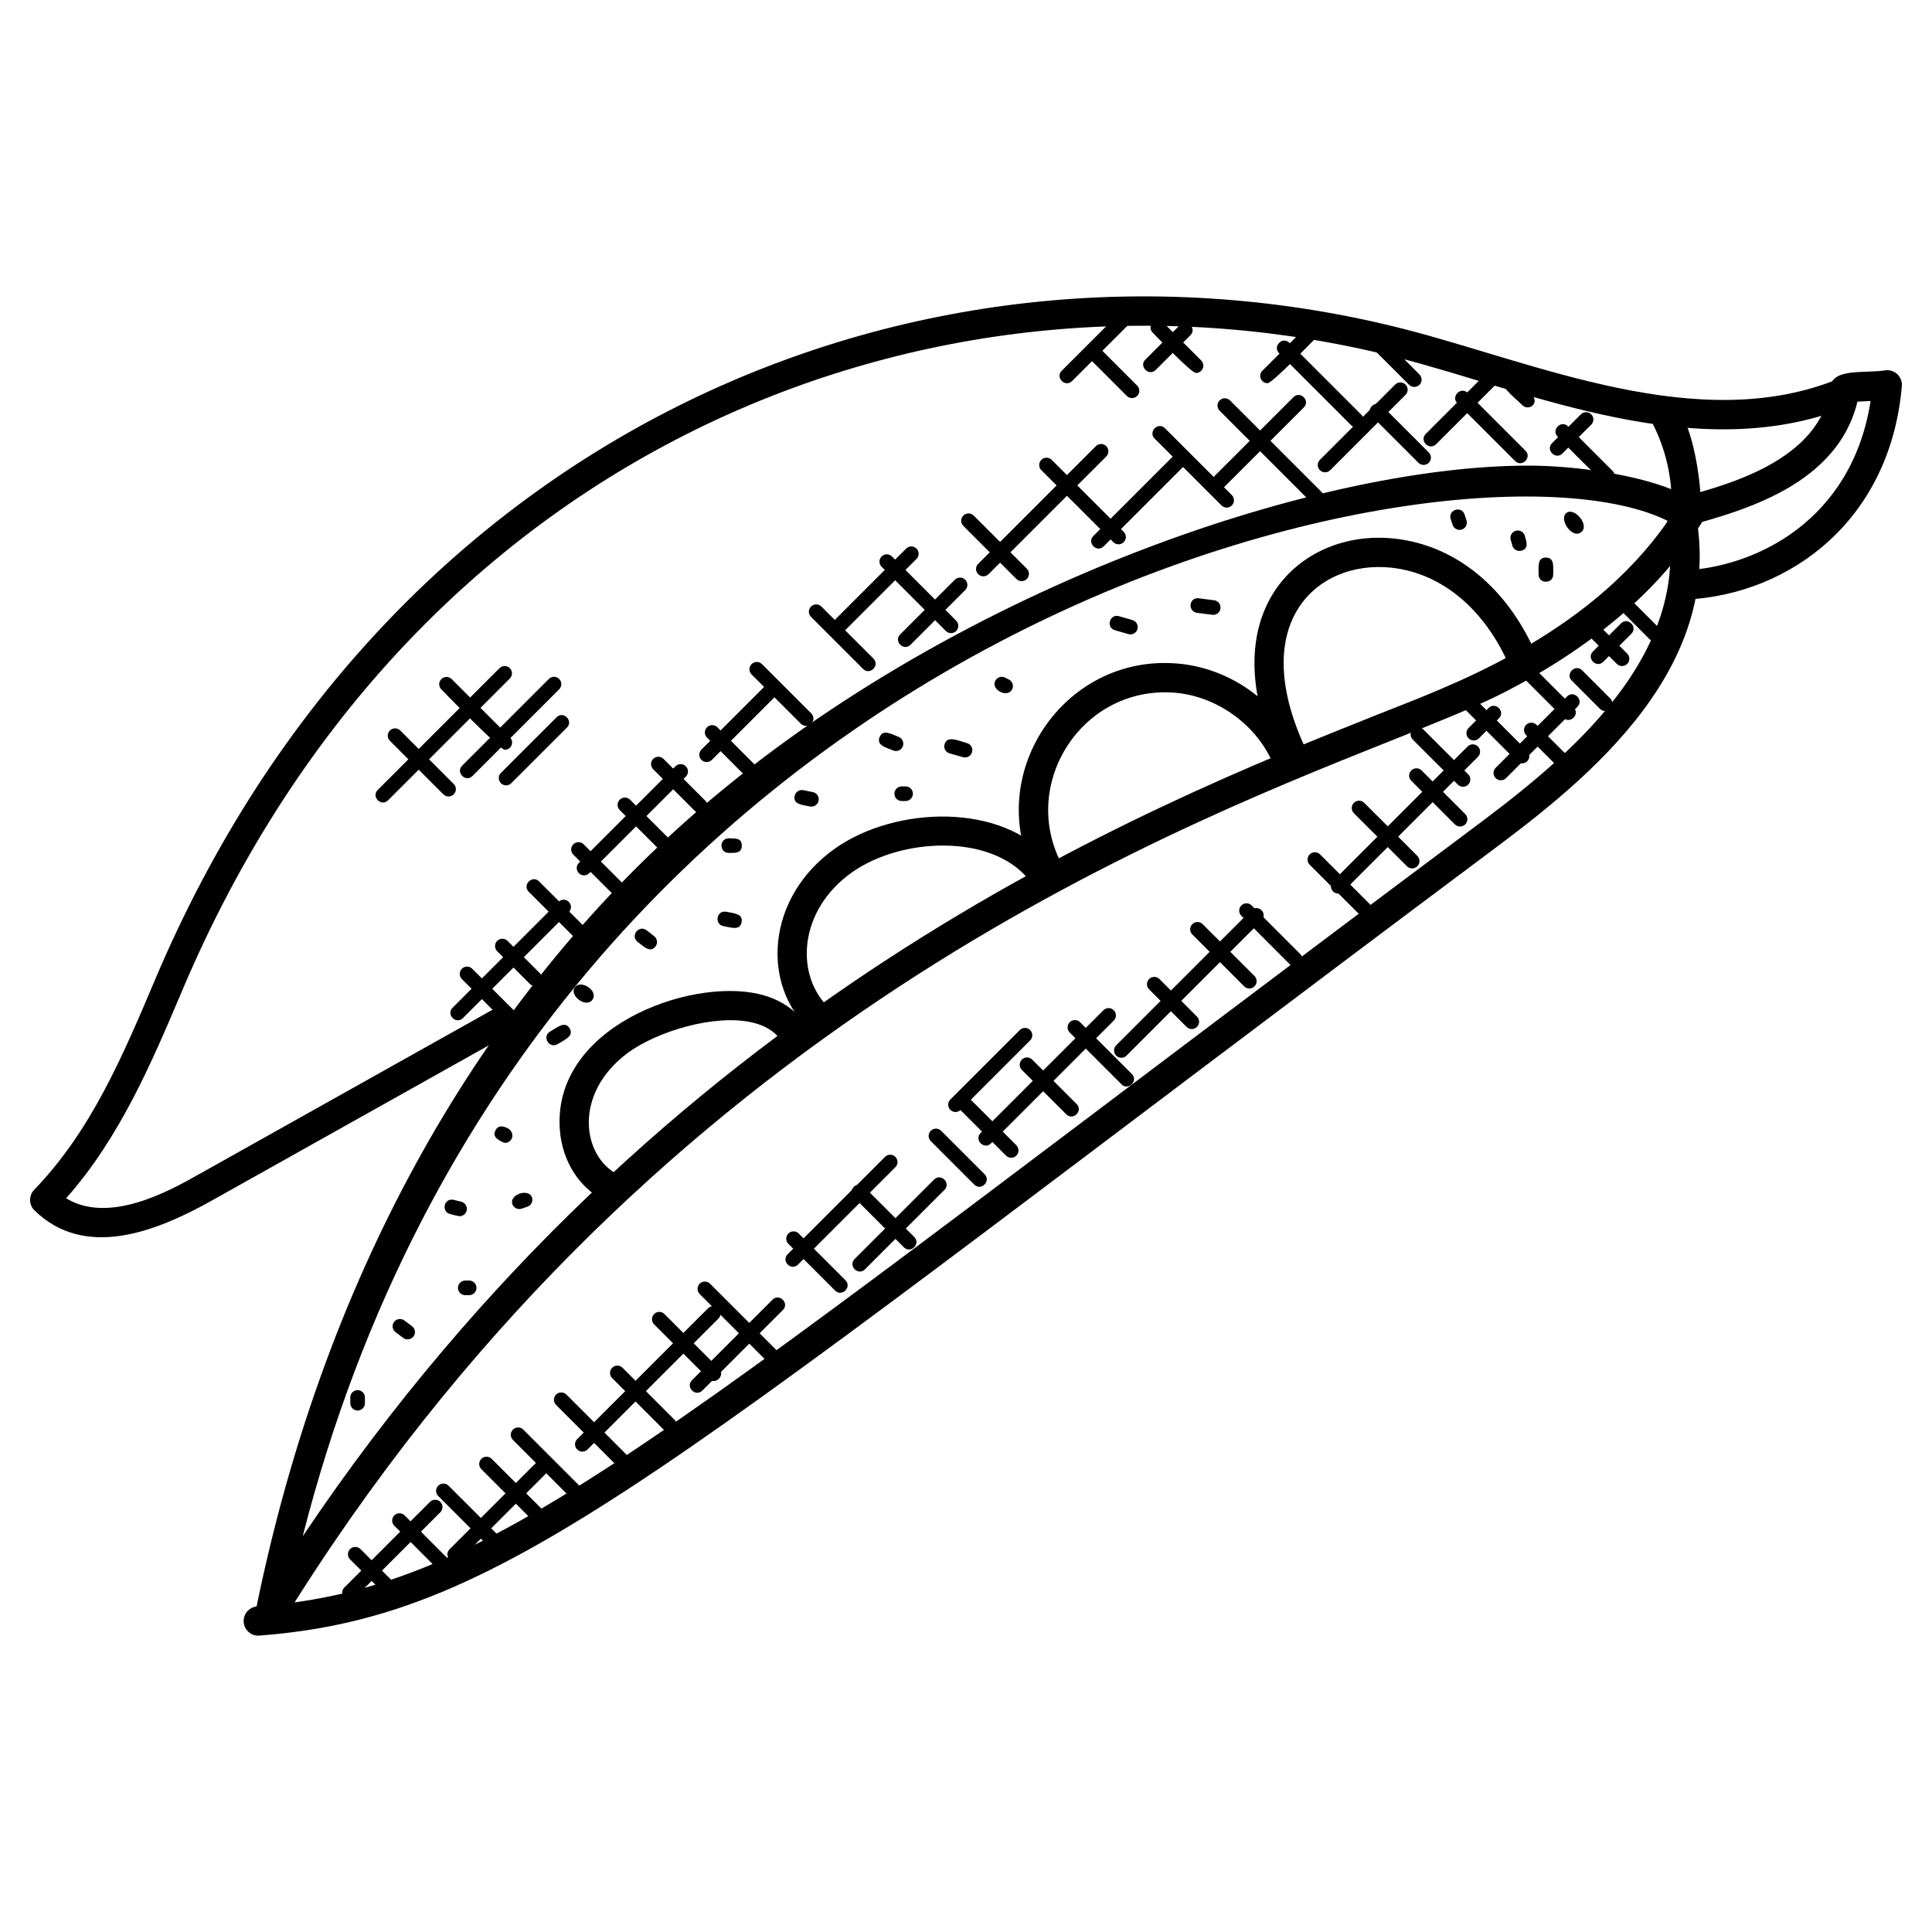 <?xml version="1.0" encoding="UTF-8"?>
<!-- Uploaded to: ICON Repo, www.svgrepo.com, Generator: ICON Repo Mixer Tools -->
<svg fill="#000000" width="800px" height="800px" version="1.1" viewBox="144 144 512 512" xmlns="http://www.w3.org/2000/svg">
 <g>
  <path d="m215.54 575.66c-0.48 0-0.961-0.086-1.426-0.27-1.75-0.691-2.742-2.527-2.379-4.371 17.461-86.43 57.133-159.05 114.73-210.02 68.711-60.789 165.93-93.602 222.53-93.602 21.852 0 51.008 7.055 45.816 15.379-10.812 17.309-28.223 32.273-51.738 44.484-7.332 3.805-17.727 7.953-30.871 13.199-64.332 25.672-198.2 79.098-293.36 233.36-0.723 1.172-1.988 1.836-3.297 1.836zm8.68-24.531c95.453-142.18 222.66-192.95 285.11-217.87 17.828-7.109 55.195-20.207 76.672-51.195-53.527-26.754-299.07 22.992-361.78 269.07z"/>
  <path d="m212.44 577.46c-2.008 0-3.703-1.551-3.859-3.582-0.164-2.133 1.441-4 3.574-4.164 64.574-4.93 104.67-43.715 320.7-205.11 22.301-16.664 59.629-44.559 53.055-82.176-0.891-5.062 6.75-6.332 7.625-1.332 7.402 42.305-32.312 71.984-56.047 89.711-217.86 162.82-257.76 201.52-324.75 206.64-0.098 0.008-0.199 0.008-0.301 0.008z"/>
  <path d="m487.04 349.11c-1.441 0-2.812-0.805-3.488-2.188-19.492-40.133 4.629-62.938 29.934-60.195 16.168 1.723 29.871 12.883 37.594 30.609 0.852 1.961-0.039 4.246-2.008 5.102-1.953 0.852-4.246-0.047-5.094-2.008-6.582-15.105-17.988-24.578-31.312-25.996-19.898-2.086-38.684 15.02-22.129 49.102 0.93 1.922 0.133 4.238-1.797 5.176-0.547 0.273-1.129 0.398-1.699 0.398z"/>
  <path d="m421.84 378.51c-1.395 0-2.742-0.758-3.434-2.086-14.098-27.066 7.426-59.133 37.586-56.582 13.859 1.148 26.5 10.082 32.199 22.781 0.875 1.945 0.008 4.238-1.945 5.125-1.953 0.867-4.246 0-5.125-1.945-4.488-10-14.844-17.324-25.766-18.223-24.414-2-41.195 23.918-30.074 45.273 0.992 1.898 0.246 4.238-1.645 5.223-0.57 0.297-1.191 0.434-1.797 0.434z"/>
  <path d="m361.52 418.24c-0.922 0-1.852-0.324-2.59-0.992-13.34-11.992-12.031-35.531 6.543-48.512 15.953-11.152 44.336-12.145 57.016 3.301 1.363 1.652 1.133 4.094-0.527 5.457-1.645 1.355-4.086 1.133-5.449-0.535-9.984-12.113-33.656-10.938-46.598-1.867-14.449 10.09-15.434 27.734-5.805 36.398 1.598 1.434 1.727 3.875 0.293 5.473-0.758 0.84-1.82 1.277-2.883 1.277z"/>
  <path d="m306 462.64c-0.598 0-1.203-0.141-1.773-0.434-6.734-3.465-11.16-10.402-11.844-18.562-2.262-27.406 34.289-40.547 52.754-36.211 6.262 1.473 10.93 4.953 13.512 10.062 0.961 1.906 0.195 4.238-1.715 5.199-1.906 0.953-4.246 0.195-5.207-1.715-1.559-3.078-4.293-5.047-8.371-6.008-9.891-2.324-25.398 2.402-33.074 8.121-14.348 10.711-12.129 27.262-2.512 32.211 1.906 0.984 2.66 3.316 1.676 5.215-0.695 1.363-2.043 2.121-3.445 2.121z"/>
  <path d="m590.37 295.16c19.027-0.938 44.414-13.246 49.359-44.887-1.102 0.047-2.465 0.102-3.488 0.18-5.324 21.934-30.004 28.77-44.453 32.793-5.023 1.309-6.945-6.117-2.078-7.473 11.199-3.117 36.855-9.473 39.398-29.352 0.637-4.938 9.27-3.426 14.418-4.269 2.496-0.395 4.703 1.66 4.481 4.156-3.016 35.359-29.383 55.219-57.266 56.598-5.106 0.254-5.461-7.492-0.371-7.746z"/>
  <path d="m153.14 464.77c-1.527-1.488-1.566-3.938-0.086-5.465 15.043-15.578 23.348-35.156 32.129-55.883 62.121-146.74 204.38-204.28 330.58-172.31 34.801 8.82 78.402 28.625 115.8 13.152 4.758-1.961 7.664 5.215 2.969 7.16-40.406 16.727-85.285-3.844-120.68-12.797-119.58-30.316-259.68 21.668-321.54 167.82-8.137 19.199-16.531 39.012-30.785 55.102 11.465 7.055 27.785-2.18 35.105-6.309l77.418-43.383c1.852-1.047 4.223-0.387 5.277 1.48 1.047 1.867 0.379 4.231-1.488 5.277l-77.395 43.375c-15.789 8.91-34.16 15.578-47.312 2.781z"/>
  <path d="m590.86 282.9c-2.188 0-3.953-1.812-3.875-4.016 0.285-8.016-1.52-15.988-5.246-23.066-1-1.898-0.27-4.238 1.629-5.231 7.703-4.07 11.695 19.402 11.371 28.586-0.078 2.074-1.793 3.727-3.879 3.727z"/>
  <path d="m247.61 568.09-10.828-10.828c-0.758-0.758-0.758-1.984 0-2.742 0.766-0.766 1.992-0.75 2.742 0l10.82 10.828c0.758 0.758 0.758 1.984 0 2.742-0.75 0.75-1.977 0.758-2.734 0z"/>
  <path d="m260.22 560.06-11.727-11.727c-0.758-0.758-0.758-1.984 0-2.734 0.758-0.758 1.984-0.758 2.742 0l11.727 11.727c1.809 1.805-0.938 4.539-2.742 2.734z"/>
  <path d="m272.88 553.2-12.742-12.734c-0.758-0.758-0.758-1.984 0-2.742 0.75-0.75 1.977-0.758 2.734 0l12.742 12.742c1.809 1.797-0.918 4.547-2.734 2.734z"/>
  <path d="m287.11 548.89-15.547-15.539c-0.758-0.758-0.758-1.984 0-2.742 0.758-0.758 1.984-0.758 2.734 0l15.547 15.539c1.824 1.812-0.926 4.539-2.734 2.742z"/>
  <path d="m295.47 541.14-15.539-15.539c-0.758-0.758-0.758-1.984 0-2.742 0.758-0.758 1.984-0.758 2.742 0l15.539 15.539c0.758 0.758 0.758 1.984 0 2.742-0.758 0.75-1.98 0.758-2.742 0z"/>
  <path d="m307.34 532.29-15.977-15.969c-0.758-0.758-0.758-1.984 0-2.742 0.758-0.758 1.984-0.758 2.742 0l15.969 15.969c0.758 0.758 0.758 1.984 0 2.742-0.75 0.75-1.973 0.758-2.734 0z"/>
  <path d="m320.01 522.99-13.781-13.781c-0.758-0.758-0.758-1.984 0-2.742 0.758-0.758 1.984-0.758 2.742 0l13.781 13.781c0.758 0.758 0.758 1.984 0 2.742-0.758 0.754-1.98 0.77-2.742 0z"/>
  <path d="m331.78 509.4-14.426-14.426c-0.758-0.758-0.758-1.984 0-2.742 0.758-0.758 1.984-0.758 2.734 0l14.426 14.426c1.824 1.82-0.926 4.547-2.734 2.742z"/>
  <path d="m347.75 505.26-18.324-18.324c-0.758-0.758-0.758-1.984 0-2.742 0.758-0.758 1.984-0.758 2.742 0l18.324 18.324c1.816 1.816-0.945 4.547-2.742 2.742z"/>
  <path d="m365.3 486.01-12.371-12.379c-0.758-0.758-0.758-1.984 0-2.742 0.766-0.758 1.992-0.75 2.734 0l12.379 12.379c1.816 1.82-0.934 4.547-2.742 2.742z"/>
  <path d="m383.54 474.55-13.285-13.285c-0.758-0.758-0.758-1.984 0-2.742 0.766-0.758 1.992-0.75 2.742 0l13.285 13.285c1.816 1.82-0.945 4.539-2.742 2.742z"/>
  <path d="m402.18 457.92-11.512-11.512c-0.758-0.758-0.758-1.984 0-2.742 0.758-0.758 1.984-0.758 2.742 0l11.512 11.512c1.816 1.82-0.938 4.547-2.742 2.742z"/>
  <path d="m410.6 450.25-12.191-12.199c-0.758-0.758-0.758-1.984 0-2.734 0.766-0.766 1.992-0.75 2.742 0l12.191 12.199c0.758 0.758 0.758 1.984 0 2.742-0.75 0.746-1.98 0.754-2.742-0.008z"/>
  <path d="m426.57 439.3-11.766-11.758c-0.758-0.758-0.758-1.984 0-2.742 0.758-0.758 1.984-0.758 2.742 0l11.758 11.758c1.82 1.82-0.938 4.547-2.734 2.742z"/>
  <path d="m441.2 431.35-13.711-13.711c-0.758-0.758-0.758-1.984 0-2.742 0.758-0.758 1.984-0.75 2.742 0l13.703 13.711c1.816 1.812-0.922 4.547-2.734 2.742z"/>
  <path d="m458.46 416.14-9.938-9.945c-0.758-0.758-0.758-1.984 0-2.742 0.766-0.758 1.992-0.75 2.742 0l9.938 9.945c0.758 0.758 0.758 1.984 0 2.742-0.75 0.75-1.977 0.766-2.742 0z"/>
  <path d="m473.71 405.39-13.734-13.742c-0.758-0.758-0.758-1.984 0-2.734 0.758-0.758 1.984-0.758 2.742 0l13.734 13.734c0.758 0.758 0.758 1.984 0 2.742-0.758 0.75-1.984 0.758-2.742 0z"/>
  <path d="m485.85 399.59-12.883-12.891c-0.758-0.758-0.758-1.984 0-2.742 0.766-0.766 1.992-0.75 2.742 0l12.883 12.891c1.816 1.82-0.938 4.551-2.742 2.742z"/>
  <path d="m504.56 386.64-13.48-13.48c-0.758-0.758-0.758-1.984 0-2.742 0.758-0.758 1.984-0.758 2.742 0l13.48 13.48c0.758 0.758 0.758 1.984 0 2.742-0.75 0.75-1.984 0.758-2.742 0z"/>
  <path d="m516.86 373.57-14.066-14.066c-0.758-0.758-0.758-1.984 0-2.742 0.758-0.758 1.984-0.758 2.742 0l14.074 14.066c0.758 0.758 0.758 1.984 0 2.734-0.758 0.762-1.992 0.77-2.75 0.008z"/>
  <path d="m529.56 362.47-11.555-11.555c-0.758-0.758-0.758-1.984 0-2.734 0.758-0.758 1.984-0.758 2.742 0l11.555 11.555c0.758 0.758 0.758 1.984 0 2.742-0.758 0.742-1.98 0.75-2.742-0.008z"/>
  <path d="m530.34 351.93-11.945-11.938c-0.758-0.758-0.758-1.984 0-2.742 0.758-0.758 1.984-0.758 2.742 0l11.945 11.945c0.758 0.758 0.758 1.984 0 2.734-0.754 0.754-1.977 0.762-2.742 0z"/>
  <path d="m545.99 345.73-14.719-14.719c-0.758-0.758-0.758-1.984 0-2.734 0.758-0.758 1.984-0.758 2.742 0l14.711 14.719c0.758 0.758 0.758 1.984 0 2.742-0.75 0.742-1.977 0.75-2.734-0.008z"/>
  <path d="m558.28 334.21-10.617-10.617c-0.758-0.758-0.758-1.984 0-2.742 0.758-0.758 1.984-0.758 2.742 0l10.617 10.617c1.812 1.82-0.945 4.543-2.742 2.742z"/>
  <path d="m572.48 319.94-7.641-7.648c-1.797-1.797 0.922-4.559 2.742-2.734l7.641 7.648c0.758 0.758 0.758 1.984 0 2.742-0.75 0.738-1.977 0.754-2.742-0.008z"/>
  <path d="m581.14 313.38-8.898-8.898c-1.812-1.812 0.945-4.551 2.742-2.742l8.898 8.898c0.758 0.758 0.758 1.984 0 2.742-0.758 0.75-1.98 0.766-2.742 0z"/>
  <path d="m567.99 331.84-7.449-7.457c-1.812-1.812 0.945-4.551 2.742-2.742l7.449 7.457c0.758 0.758 0.758 1.984 0 2.742-0.75 0.746-1.977 0.77-2.742 0z"/>
  <path d="m556.08 346.45-7.633-7.625c-0.758-0.758-0.758-1.984 0-2.742 0.758-0.75 1.984-0.758 2.742 0l7.633 7.625c0.758 0.758 0.758 1.984 0 2.742-0.773 0.766-1.996 0.742-2.742 0z"/>
  <path d="m235.27 564.7 22.688-22.688c0.758-0.758 1.984-0.758 2.742 0 0.758 0.758 0.758 1.984 0 2.742l-22.688 22.688c-1.82 1.812-4.543-0.945-2.742-2.742z"/>
  <path d="m263.16 554.55 23.965-23.965c0.758-0.758 1.984-0.758 2.742 0 0.758 0.758 0.758 1.984 0 2.742l-23.965 23.965c-1.82 1.816-4.547-0.934-2.742-2.742z"/>
  <path d="m296.96 528.13c-0.758-0.758-0.758-1.984 0-2.742l34.66-34.66c1.797-1.797 4.559 0.922 2.742 2.742l-34.66 34.66c-0.758 0.75-1.98 0.766-2.742 0z"/>
  <path d="m327.39 509.76 21.332-21.332c1.797-1.797 4.559 0.922 2.742 2.742l-21.332 21.34c-1.82 1.809-4.547-0.949-2.742-2.75z"/>
  <path d="m352.74 476.38 25.797-25.797c0.758-0.758 1.984-0.758 2.742 0s0.758 1.984 0 2.742l-25.797 25.797c-1.82 1.816-4.543-0.941-2.742-2.742z"/>
  <path d="m370.49 477.64 21.051-21.043c1.797-1.797 4.559 0.922 2.742 2.742l-21.051 21.043c-1.82 1.812-4.543-0.938-2.742-2.742z"/>
  <path d="m403.88 444.26 32.539-32.539c0.758-0.758 1.984-0.758 2.742 0 0.758 0.758 0.758 1.984 0 2.742l-32.539 32.539c-1.82 1.812-4.551-0.938-2.742-2.742z"/>
  <path d="m397.22 438.69c-0.496 0-0.992-0.188-1.371-0.566-0.758-0.758-0.758-1.984 0-2.742l18.41-18.41c0.758-0.758 1.984-0.758 2.742 0 0.758 0.758 0.758 1.984 0 2.742l-18.41 18.41c-0.387 0.371-0.875 0.566-1.371 0.566z"/>
  <path d="m439.8 423.75c-0.758-0.758-0.758-1.984 0-2.742l35.785-35.785c0.758-0.758 1.984-0.758 2.742 0 0.758 0.758 0.758 1.984 0 2.742l-35.785 35.785c-0.758 0.754-1.984 0.762-2.742 0z"/>
  <path d="m497.27 380.23c-0.758-0.758-0.758-1.984 0-2.742l35.66-35.66c0.758-0.758 1.984-0.758 2.742 0 0.758 0.758 0.758 1.984 0 2.742l-35.66 35.66c-0.758 0.75-1.984 0.766-2.742 0z"/>
  <path d="m540.37 350.22c-0.758-0.758-0.758-1.984 0-2.742l18.906-18.898c1.82-1.812 4.551 0.93 2.742 2.742l-18.906 18.898c-0.75 0.75-1.973 0.766-2.742 0z"/>
  <path d="m566.15 316.64 7.426-7.426c1.82-1.812 4.551 0.93 2.742 2.742l-7.426 7.426c-1.812 1.816-4.543-0.941-2.742-2.742z"/>
  <path d="m533.19 339.66c-0.758-0.758-0.758-1.984 0-2.742l5.293-5.285c1.797-1.805 4.559 0.922 2.742 2.742l-5.293 5.285c-0.75 0.754-1.984 0.77-2.742 0z"/>
  <path d="m278.98 415.24c-0.496 0-0.992-0.188-1.371-0.566l-11.207-11.207c-0.758-0.758-0.758-1.984 0-2.742 0.758-0.758 1.984-0.758 2.742 0l11.207 11.207c0.758 0.758 0.758 1.984 0 2.742-0.379 0.379-0.875 0.566-1.371 0.566z"/>
  <path d="m284.4 404.73-8.641-8.641c-0.758-0.758-0.758-1.984 0-2.742 0.758-0.758 1.984-0.758 2.742 0l8.641 8.641c1.812 1.812-0.945 4.539-2.742 2.742z"/>
  <path d="m295.71 391.92-11.586-11.586c-1.797-1.797 0.922-4.559 2.742-2.742l11.586 11.586c1.812 1.812-0.945 4.539-2.742 2.742z"/>
  <path d="m307.08 381.63-11.145-11.145c-0.758-0.758-0.758-1.984 0-2.734 0.758-0.758 1.984-0.758 2.742 0l11.145 11.145c0.758 0.758 0.758 1.984 0 2.734-0.758 0.75-1.984 0.758-2.742 0z"/>
  <path d="m318.96 369.39-10.727-10.719c-0.758-0.758-0.758-1.984 0-2.742 0.758-0.758 1.984-0.758 2.742 0l10.727 10.719c0.758 0.758 0.758 1.984 0 2.742-0.758 0.75-1.98 0.766-2.742 0z"/>
  <path d="m329.57 359.52c-0.504 0-0.992-0.188-1.371-0.566l-11.098-11.098c-0.758-0.758-0.758-1.984 0-2.734 0.758-0.758 1.984-0.758 2.742 0l11.098 11.098c0.758 0.758 0.758 1.984 0 2.742-0.379 0.363-0.875 0.559-1.371 0.559z"/>
  <path d="m341.21 349.32-9.844-9.844c-0.758-0.758-0.758-1.984 0-2.742 0.758-0.766 1.984-0.75 2.742 0l9.836 9.844c0.758 0.758 0.758 1.984 0 2.742-0.742 0.742-1.965 0.758-2.734 0z"/>
  <path d="m356.25 335.8-13.066-13.066c-0.758-0.758-0.758-1.984 0-2.742 0.758-0.758 1.984-0.758 2.742 0l13.066 13.059c0.758 0.758 0.758 1.984 0 2.742-0.75 0.762-1.977 0.777-2.742 0.008z"/>
  <path d="m372.72 321.27-13.789-13.789c-0.758-0.758-0.758-1.984 0-2.742 0.758-0.758 1.984-0.758 2.742 0l13.789 13.789c1.816 1.82-0.938 4.547-2.742 2.742z"/>
  <path d="m394.66 311.22-17.02-17.02c-0.758-0.758-0.758-1.984 0-2.734 0.758-0.758 1.984-0.758 2.734 0l17.02 17.02c0.758 0.758 0.758 1.984 0 2.742-0.742 0.746-1.965 0.754-2.734-0.008z"/>
  <path d="m414.74 298.01c-0.496 0-0.992-0.188-1.371-0.566l-14.074-14.074c-0.758-0.758-0.758-1.984 0-2.742 0.758-0.758 1.984-0.758 2.742 0l14.074 14.074c0.758 0.758 0.758 1.984 0 2.742-0.379 0.379-0.867 0.566-1.371 0.566z"/>
  <path d="m439.05 287.68-19.082-19.074c-0.758-0.758-0.758-1.984 0-2.742 0.758-0.758 1.984-0.758 2.742 0l19.082 19.074c0.758 0.758 0.758 1.984 0 2.742-0.758 0.754-1.98 0.762-2.742 0z"/>
  <path d="m467.71 277.95-17.719-17.719c-1.797-1.805 0.922-4.559 2.734-2.742l17.719 17.719c0.758 0.758 0.758 1.984 0 2.742-0.742 0.75-1.969 0.758-2.734 0z"/>
  <path d="m493.12 277.95c-0.496 0-0.992-0.188-1.371-0.566l-24.531-24.539c-0.758-0.758-0.758-1.984 0-2.734 0.758-0.758 1.984-0.758 2.742 0l24.531 24.531c0.758 0.758 0.758 1.984 0 2.742-0.379 0.379-0.875 0.566-1.371 0.566z"/>
  <path d="m519.9 266.64-12.316-12.309c-0.758-0.758-0.758-1.984 0-2.734 0.758-0.758 1.984-0.758 2.742 0l12.316 12.309c0.758 0.758 0.758 1.984 0 2.742-0.758 0.742-1.984 0.75-2.742-0.008z"/>
  <path d="m545.51 266.17-15.293-15.293c-1.797-1.797 0.922-4.559 2.742-2.742l15.293 15.293c1.812 1.82-0.938 4.539-2.742 2.742z"/>
  <path d="m569.99 272.13c-1.293 0-12.277-11.48-13.191-12.395-1.797-1.797 0.922-4.559 2.742-2.742l11.82 11.82c0.758 0.758 0.758 1.984 0 2.742-0.379 0.387-0.875 0.574-1.371 0.574z"/>
  <path d="m502.11 256.74-19.145-19.145c-1.797-1.805 0.922-4.559 2.742-2.742l19.145 19.145c0.758 0.758 0.758 1.984 0 2.742-0.758 0.75-1.984 0.758-2.742 0z"/>
  <path d="m518.8 246.54c-0.496 0-0.992-0.188-1.371-0.566l-11.332-11.332c-1.797-1.797 0.922-4.559 2.742-2.734l11.332 11.332c0.758 0.758 0.758 1.984 0 2.742-0.379 0.371-0.867 0.559-1.371 0.559z"/>
  <path d="m547.47 251.4c-2.231-2.231-6.992-5.652-4.953-7.688 0.758-0.75 1.984-0.758 2.734 0 2.231 2.231 6.992 5.652 4.953 7.688-0.758 0.766-1.984 0.75-2.734 0z"/>
  <path d="m460.96 242.84c-1.277 0-10.551-9.75-11.465-10.656-1.812-1.812 0.945-4.551 2.742-2.742l10.09 10.09c0.758 0.758 0.758 1.984 0 2.742-0.375 0.375-0.871 0.566-1.367 0.566z"/>
  <path d="m442.62 248.93-10.348-10.348c-0.758-0.758-0.758-1.984 0-2.734 0.758-0.758 1.984-0.758 2.742 0l10.348 10.348c0.758 0.758 0.758 1.984 0 2.734-0.758 0.75-1.984 0.758-2.742 0z"/>
  <path d="m263.94 411.06 28.059-28.059c0.758-0.758 1.984-0.758 2.742 0 0.758 0.758 0.758 1.984 0 2.742l-28.059 28.059c-1.82 1.816-4.539-0.945-2.742-2.742z"/>
  <path d="m298.78 375.98c-0.496 0-0.992-0.188-1.371-0.566-0.758-0.758-0.758-1.984 0-2.742l25.602-25.602c0.758-0.758 1.984-0.758 2.742 0 0.758 0.758 0.758 1.984 0 2.742l-25.602 25.602c-0.383 0.375-0.871 0.566-1.371 0.566z"/>
  <path d="m331.26 345.95c-0.496 0-0.992-0.188-1.371-0.566-0.758-0.758-0.758-1.984 0-2.734l17.965-17.965c0.758-0.758 1.984-0.758 2.742 0 0.758 0.758 0.758 1.984 0 2.742l-17.965 17.965c-0.379 0.371-0.875 0.559-1.371 0.559z"/>
  <path d="m364.34 309.17 19.797-19.789c0.758-0.758 1.984-0.758 2.742 0 0.758 0.758 0.758 1.984 0 2.742l-19.797 19.789c-1.812 1.816-4.539-0.934-2.742-2.742z"/>
  <path d="m382.56 312.12 14.488-14.488c0.758-0.758 1.984-0.758 2.742 0 0.758 0.758 0.758 1.984 0 2.742l-14.488 14.488c-1.812 1.809-4.547-0.926-2.742-2.742z"/>
  <path d="m404.6 296.73c-0.496 0-0.992-0.188-1.371-0.566-0.758-0.758-0.758-1.984 0-2.742l31.191-31.191c0.758-0.758 1.984-0.758 2.742 0 0.758 0.758 0.758 1.984 0 2.742l-31.191 31.191c-0.379 0.371-0.875 0.566-1.371 0.566z"/>
  <path d="m433.75 286.04 22.168-22.168c0.758-0.758 1.984-0.758 2.742 0s0.758 1.984 0 2.742l-22.168 22.168c-1.812 1.809-4.539-0.941-2.742-2.742z"/>
  <path d="m465.73 270.29 21.043-21.035c1.797-1.805 4.559 0.922 2.742 2.734l-21.043 21.035c-1.812 1.824-4.539-0.934-2.742-2.734z"/>
  <path d="m495.16 269.17c-0.496 0-0.992-0.188-1.371-0.566-0.758-0.758-0.758-1.984 0-2.742l19.941-19.949c0.758-0.758 1.984-0.758 2.742 0 0.758 0.758 0.758 1.984 0 2.734l-19.941 19.949c-0.379 0.379-0.867 0.574-1.371 0.574z"/>
  <path d="m521.85 258.97 16.852-16.852c0.758-0.758 1.984-0.758 2.742 0 0.758 0.758 0.758 1.984 0 2.742l-16.852 16.852c-1.82 1.816-4.551-0.941-2.742-2.742z"/>
  <path d="m555.32 261.43 7.633-7.633c0.766-0.758 1.992-0.75 2.742 0 0.758 0.758 0.758 1.984 0 2.734l-7.633 7.633c-1.82 1.824-4.543-0.934-2.742-2.734z"/>
  <path d="m479.91 245.55c-0.496 0-0.992-0.188-1.371-0.566-0.758-0.758-0.758-1.984 0-2.734l11.207-11.207c1.797-1.797 4.559 0.922 2.742 2.742-0.914 0.898-11.293 11.766-12.578 11.766z"/>
  <path d="m447.54 239.29 9.184-9.184c1.797-1.797 4.559 0.922 2.742 2.742l-9.184 9.184c-1.805 1.797-4.562-0.93-2.742-2.742z"/>
  <path d="m425.38 242.24 14.578-14.57c1.805-1.805 4.559 0.922 2.742 2.734l-14.578 14.57c-1.805 1.805-4.562-0.906-2.742-2.734z"/>
  <path d="m238.77 517.8c-1.07 0-1.938-0.867-1.938-1.938v-1.527c0-1.07 0.867-1.938 1.938-1.938 1.07 0 1.938 0.867 1.938 1.938v1.527c0 1.07-0.871 1.938-1.938 1.938z"/>
  <path d="m252.03 498.95c-0.41 0-0.82-0.125-1.164-0.387l-2.039-1.527c-0.852-0.645-1.039-1.852-0.395-2.711 0.637-0.859 1.852-1.031 2.711-0.395l2.055 1.535c0.852 0.645 1.031 1.859 0.387 2.711-0.387 0.504-0.969 0.773-1.555 0.773z"/>
  <path d="m268.33 487.23h-1.023c-1.07 0-1.938-0.867-1.938-1.938s0.867-1.938 1.938-1.938h1.023c1.07 0 1.938 0.867 1.938 1.938s-0.875 1.938-1.938 1.938z"/>
  <path d="m265.79 466.3c-0.379 0-2.133-0.473-2.512-0.574-2.434-0.613-1.621-4.324 0.938-3.758l2.047 0.512c1.039 0.262 1.676 1.309 1.41 2.348-0.227 0.883-1.008 1.473-1.883 1.473z"/>
  <path d="m277.16 446.66c-1.395-0.73-2.691-1.457-1.836-3.133 0.684-1.363 1.938-1.195 3.301-0.488 0.945 0.504 1.48 1.758 0.984 2.703-0.496 0.949-1.484 1.414-2.449 0.918z"/>
  <path d="m281.62 464.41c-0.805 0-1.566-0.512-1.836-1.316-0.859-2.559 4.348-4.285 5.199-1.742 0.34 1.016-0.203 2.109-1.227 2.449l-1.52 0.512c-0.211 0.066-0.414 0.098-0.617 0.098z"/>
  <path d="m296.3 405.7c1.527-2.246 6.332 0.805 4.742 3.188-1.621 2.402-6.215-0.977-4.742-3.188z"/>
  <path d="m289.76 417.39c2.008-1.211 3.984-2.875 5.191-0.867 1.219 2.016-1.203 2.984-3.207 4.191-2.164 1.312-4.203-2.004-1.984-3.324z"/>
  <path d="m312.98 393.61c-2.039-1.574 0.355-4.637 2.363-3.07l2.016 1.551c0.852 0.652 1.016 1.867 0.363 2.719-1.371 1.801-2.984 0.148-4.742-1.199z"/>
  <path d="m335.71 389.43c-2.481-0.48-1.82-4.285 0.742-3.805 2.188 0.434 4.512 0.543 4.078 2.773-0.434 2.227-2.609 1.457-4.82 1.031z"/>
  <path d="m337.12 370.04c-2.551 0-2.566-3.875 0-3.875 1.805 0 3.465-0.078 3.465 1.938-0.004 2.012-1.66 1.938-3.465 1.938z"/>
  <path d="m358.66 357.72c-2.188-0.441-4.527-0.566-4.07-2.805 0.219-1.047 1.238-1.715 2.285-1.512l2.543 0.512c1.055 0.211 1.734 1.23 1.52 2.277-0.211 1.078-1.262 1.734-2.277 1.527z"/>
  <path d="m380.73 342.89c-2.125-0.852-4.473-1.402-3.629-3.543 0.867-2.125 2.945-0.906 5.062-0.055 1 0.395 1.473 1.527 1.086 2.519-0.41 1-1.535 1.473-2.519 1.078z"/>
  <path d="m399.21 344.66-3.566-1.008c-1.031-0.293-1.629-1.363-1.332-2.394 0.691-2.41 3.527-1.016 5.961-0.324 1.031 0.293 1.629 1.363 1.332 2.394-0.285 1.008-1.324 1.629-2.394 1.332z"/>
  <path d="m383.99 356.28h-1.023c-1.07 0-1.938-0.867-1.938-1.938 0-1.07 0.867-1.938 1.938-1.938h1.023c1.07 0 1.938 0.867 1.938 1.938 0 1.066-0.867 1.938-1.938 1.938z"/>
  <path d="m407.74 324.43c0.488-0.953 1.66-1.348 2.598-0.867l1.023 0.512c0.961 0.48 1.348 1.645 0.867 2.598-1.219 2.426-5.66 0.117-4.488-2.242z"/>
  <path d="m443.57 312.12c-0.172 0-0.355-0.023-0.535-0.078l-3.566-1.023c-2.488-0.707-1.355-4.457 1.062-3.719l3.582 1.023c1.023 0.293 1.621 1.363 1.324 2.394-0.246 0.844-1.031 1.402-1.867 1.402z"/>
  <path d="m465.52 306.94c-0.078 0-0.164 0-0.242-0.016l-4.078-0.52c-1.07-0.141-1.812-1.109-1.684-2.172 0.141-1.055 0.953-1.852 2.164-1.676l4.078 0.52c1.062 0.133 1.812 1.102 1.684 2.164-0.121 0.984-0.953 1.699-1.922 1.699z"/>
  <path d="m530.79 284.42c-0.812 0-1.574-0.52-1.836-1.332l-0.496-1.504c-0.828-2.418 2.836-3.684 3.668-1.254l0.512 1.559c0.332 1.016-0.219 2.117-1.238 2.449-0.207 0.051-0.418 0.082-0.609 0.082z"/>
  <path d="m559.13 279.93c2.141-1.613 6.285 3.316 3.852 5.141-2.434 1.797-5.977-3.543-3.852-5.141z"/>
  <path d="m551.74 296.25c0-2.188-0.34-4.488 1.938-4.488 2.277 0 1.938 2.301 1.938 4.488 0 2.547-3.875 2.562-3.875 0z"/>
  <path d="m546.66 290c-0.844 0-1.629-0.559-1.867-1.418l-0.441-1.543c-0.285-1.031 0.316-2.102 1.348-2.387s2.102 0.316 2.394 1.34c0.504 1.773 1.07 3.394-0.914 3.938-0.168 0.047-0.348 0.07-0.52 0.07z"/>
  <path d="m244.11 353.34 32.258-32.266c0.758-0.758 1.984-0.758 2.742 0 0.758 0.758 0.758 1.984 0 2.742l-32.258 32.266c-1.82 1.812-4.551-0.938-2.742-2.742z"/>
  <path d="m266.48 346.9 22.973-22.973c0.758-0.758 1.984-0.758 2.734 0 0.758 0.758 0.758 1.984 0 2.742l-22.973 22.973c-1.805 1.812-4.531-0.945-2.734-2.742z"/>
  <path d="m277.77 342.7c-1.309 0-15.875-15.074-16.805-15.996-0.758-0.758-0.758-1.984 0-2.734 0.758-0.758 1.984-0.758 2.742 0l15.434 15.434c0.758 0.758 0.758 1.984 0 2.742-0.379 0.363-0.867 0.555-1.371 0.555z"/>
  <path d="m261.5 354.51-14.168-14.176c-0.758-0.758-0.758-1.984 0-2.742 0.766-0.758 1.992-0.75 2.742 0l14.168 14.176c0.758 0.758 0.758 1.984 0 2.742-0.75 0.746-1.973 0.77-2.742 0z"/>
  <path d="m276.75 351.56c-0.758-0.758-0.758-1.984 0-2.742l14.734-14.727c1.82-1.812 4.551 0.93 2.742 2.742l-14.734 14.727c-0.75 0.754-1.98 0.77-2.742 0z"/>
 </g>
</svg>